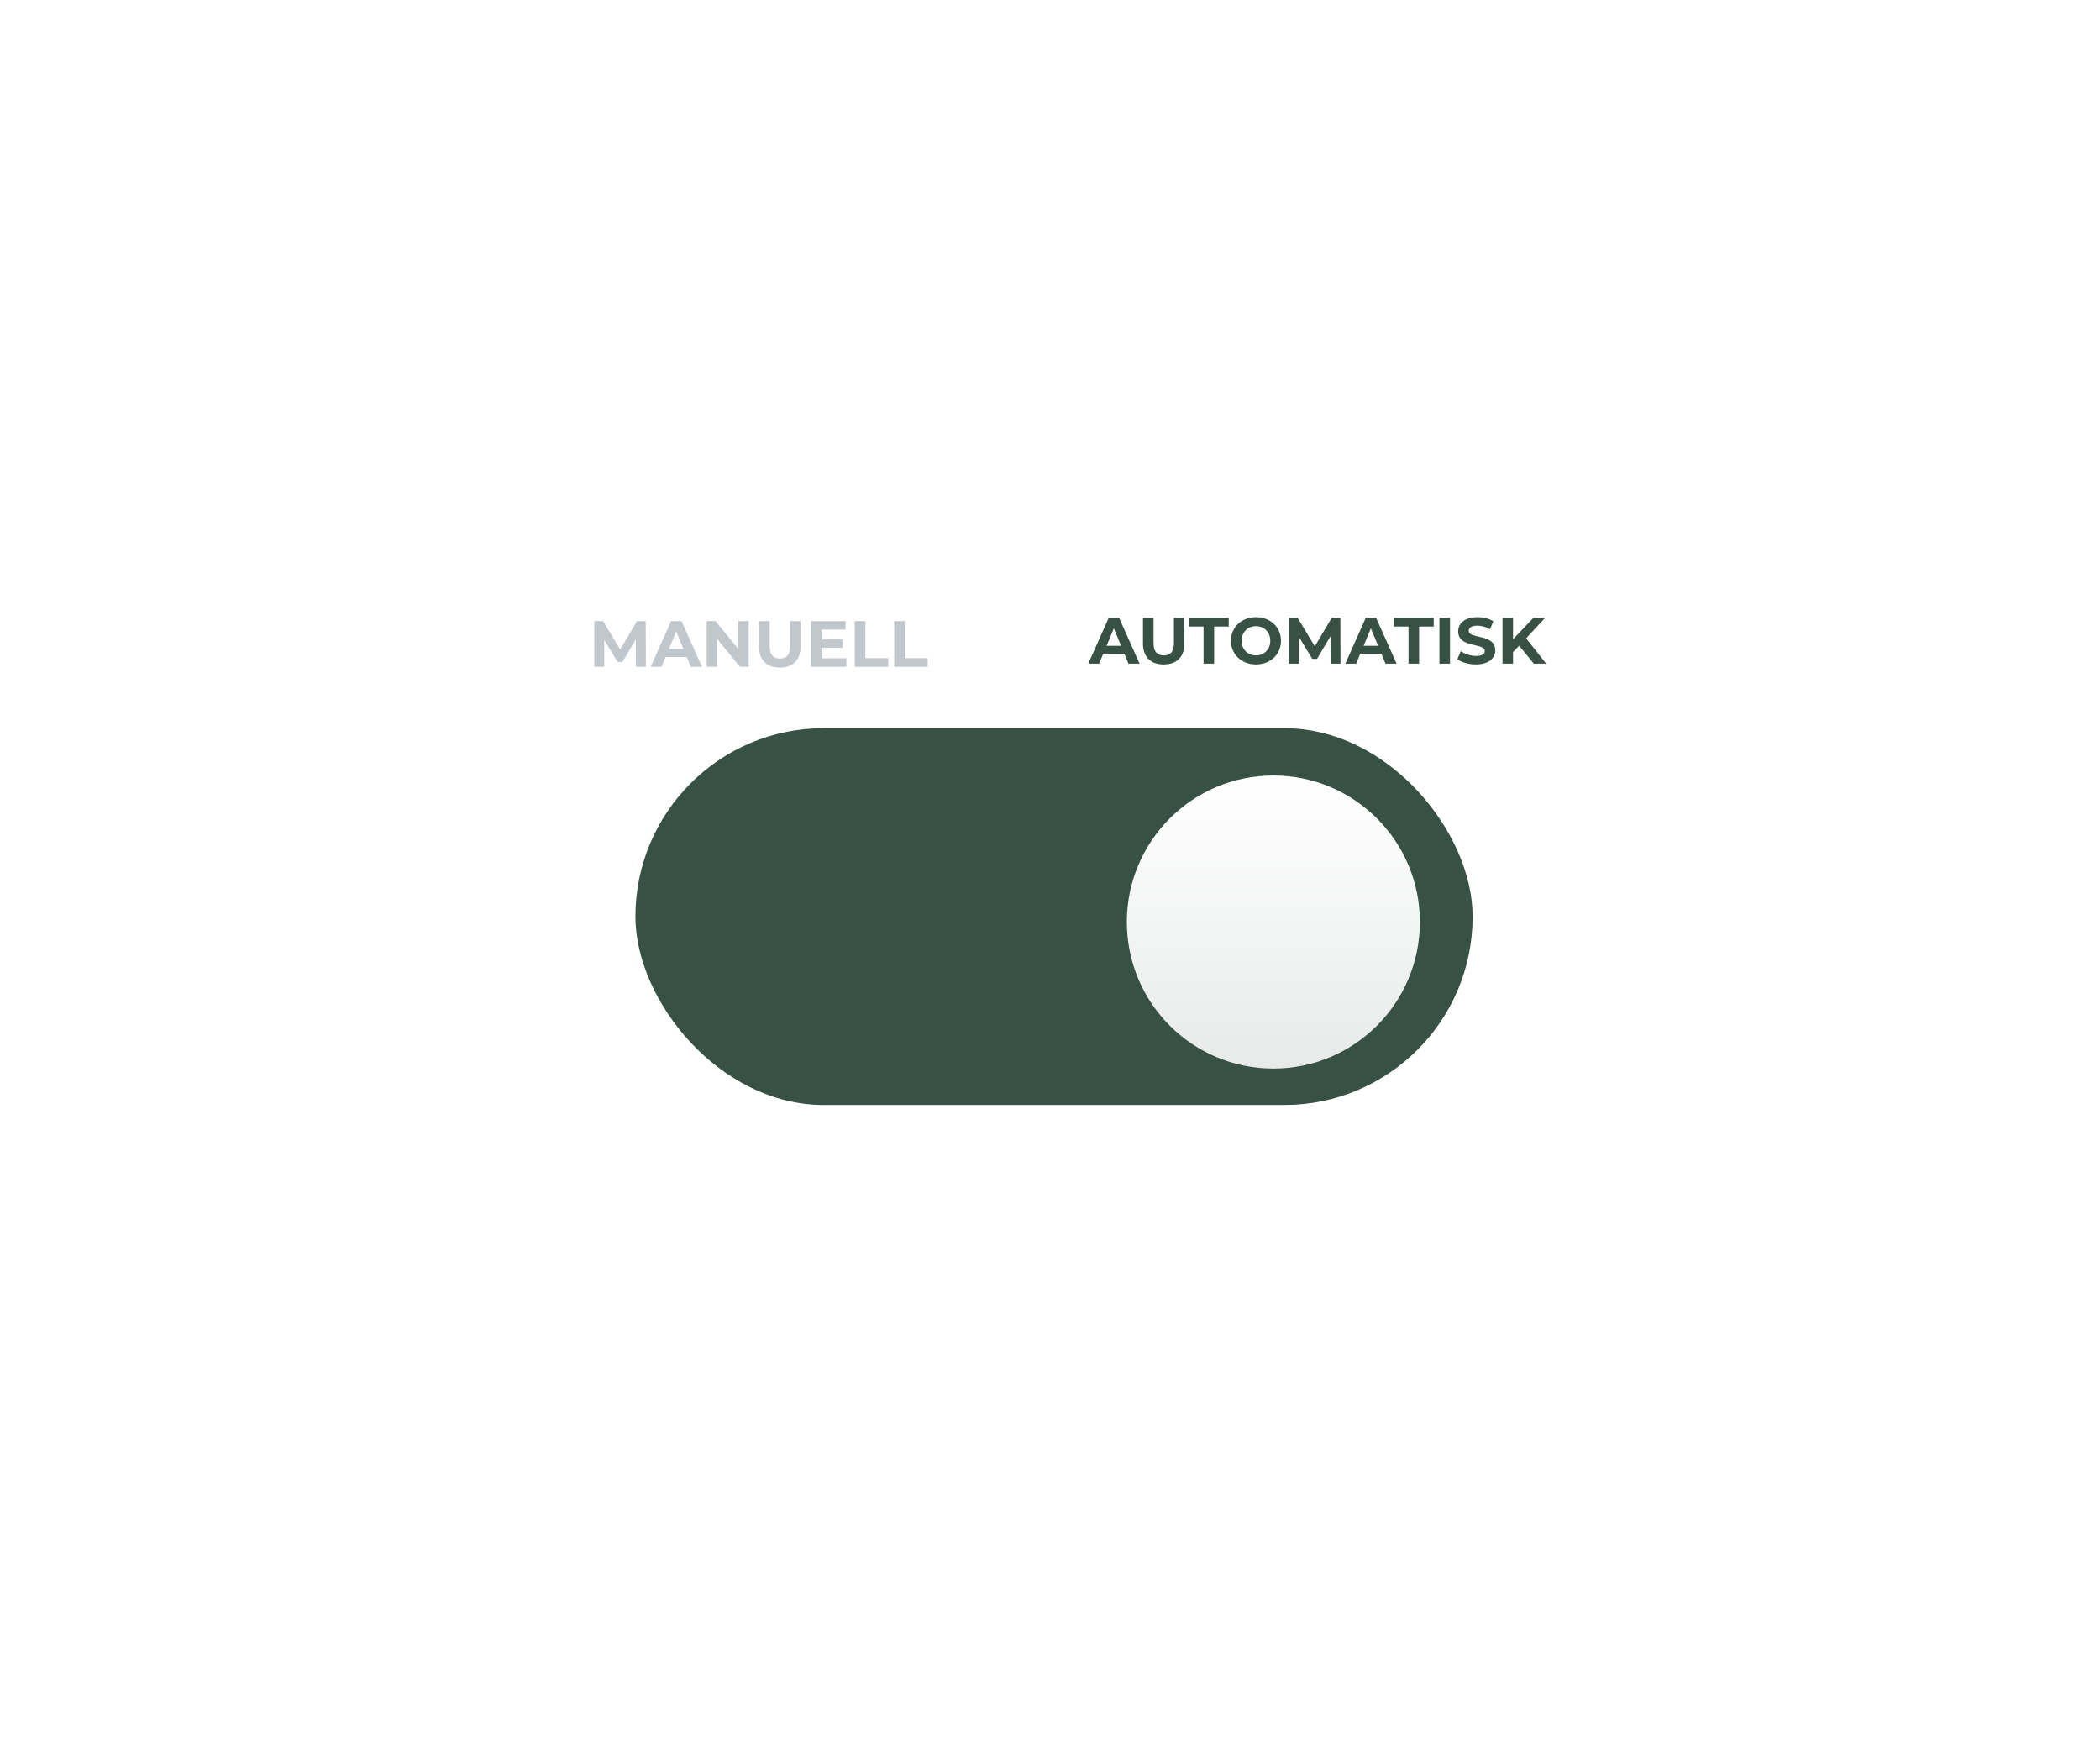 <svg width="189" height="157" viewBox="0 0 189 157" fill="none" xmlns="http://www.w3.org/2000/svg">
<g filter="url(#filter0_d)">
<path d="M42 59.597C42 48.774 50.774 40 61.597 40H128.228C139.051 40 147.826 48.774 147.826 59.597V93.403C147.826 104.226 139.051 113 128.228 113H61.597C50.774 113 42 104.226 42 93.403V59.597Z" fill="white"/>
</g>
<rect x="57.188" y="65.524" width="75.349" height="33.907" rx="16.953" fill="#375244"/>
<g filter="url(#filter1_d)">
<circle cx="115.583" cy="82.478" r="13.186" fill="url(#paint0_linear)"/>
</g>
<path d="M101.563 59.718H102.562L100.722 55.603H99.781L97.947 59.718H98.923L99.287 58.836H101.198L101.563 59.718ZM99.593 58.113L100.246 56.538L100.898 58.113H99.593ZM104.732 59.789C105.902 59.789 106.595 59.119 106.595 57.907V55.603H105.655V57.872C105.655 58.654 105.319 58.977 104.737 58.977C104.161 58.977 103.82 58.654 103.82 57.872V55.603H102.868V57.907C102.868 59.119 103.562 59.789 104.732 59.789ZM108.32 59.718H109.272V56.379H110.589V55.603H107.003V56.379H108.32V59.718ZM113.037 59.789C114.331 59.789 115.289 58.889 115.289 57.66C115.289 56.432 114.331 55.532 113.037 55.532C111.738 55.532 110.786 56.438 110.786 57.66C110.786 58.883 111.738 59.789 113.037 59.789ZM113.037 58.977C112.303 58.977 111.75 58.443 111.75 57.66C111.75 56.879 112.303 56.344 113.037 56.344C113.772 56.344 114.325 56.879 114.325 57.66C114.325 58.443 113.772 58.977 113.037 58.977ZM120.644 59.718L120.632 55.603H119.85L118.333 58.16L116.793 55.603H116.005V59.718H116.899V57.302L118.104 59.283H118.533L119.744 57.249L119.75 59.718H120.644ZM124.695 59.718H125.694L123.854 55.603H122.914L121.079 59.718H122.055L122.42 58.836H124.33L124.695 59.718ZM122.725 58.113L123.378 56.538L124.031 58.113H122.725ZM126.767 59.718H127.72V56.379H129.036V55.603H125.45V56.379H126.767V59.718ZM129.549 59.718H130.501V55.603H129.549V59.718ZM132.83 59.789C134.006 59.789 134.576 59.201 134.576 58.513C134.576 57.002 132.184 57.525 132.184 56.767C132.184 56.508 132.401 56.297 132.965 56.297C133.33 56.297 133.724 56.402 134.106 56.62L134.4 55.897C134.018 55.656 133.489 55.532 132.971 55.532C131.801 55.532 131.237 56.114 131.237 56.814C131.237 58.343 133.63 57.813 133.63 58.584C133.63 58.836 133.401 59.025 132.836 59.025C132.342 59.025 131.825 58.848 131.478 58.595L131.155 59.313C131.519 59.595 132.178 59.789 132.83 59.789ZM138.043 59.718H139.155L137.35 57.437L139.055 55.603H137.996L136.174 57.525V55.603H135.227V59.718H136.174V58.678L136.726 58.102L138.043 59.718Z" fill="#375244"/>
<path d="M58.127 60L58.115 55.885H57.333L55.816 58.442L54.276 55.885H53.488V60H54.382V57.584L55.587 59.565H56.016L57.227 57.531L57.233 60H58.127ZM62.178 60H63.177L61.337 55.885H60.397L58.562 60H59.538L59.903 59.118H61.813L62.178 60ZM60.208 58.395L60.861 56.819L61.514 58.395H60.208ZM66.438 55.885V58.383L64.392 55.885H63.604V60H64.545V57.501L66.597 60H67.379V55.885H66.438ZM70.181 60.071C71.351 60.071 72.045 59.4 72.045 58.189V55.885H71.104V58.154C71.104 58.936 70.769 59.259 70.187 59.259C69.611 59.259 69.27 58.936 69.27 58.154V55.885H68.317V58.189C68.317 59.4 69.011 60.071 70.181 60.071ZM73.932 59.236V58.283H75.843V57.542H73.932V56.649H76.096V55.885H72.986V60H76.172V59.236H73.932ZM76.93 60H79.946V59.224H77.882V55.885H76.93V60ZM80.478 60H83.494V59.224H81.431V55.885H80.478V60Z" fill="#C0C7CD"/>
<defs>
<filter id="filter0_d" x="0.846" y="0.805" width="188.134" height="155.309" filterUnits="userSpaceOnUse" color-interpolation-filters="sRGB">
<feFlood flood-opacity="0" result="BackgroundImageFix"/>
<feColorMatrix in="SourceAlpha" type="matrix" values="0 0 0 0 0 0 0 0 0 0 0 0 0 0 0 0 0 0 127 0"/>
<feOffset dy="1.96"/>
<feGaussianBlur stdDeviation="20.577"/>
<feColorMatrix type="matrix" values="0 0 0 0 0.576 0 0 0 0 0.619 0 0 0 0 0.658 0 0 0 0.24 0"/>
<feBlend mode="normal" in2="BackgroundImageFix" result="effect1_dropShadow"/>
<feBlend mode="normal" in="SourceGraphic" in2="effect1_dropShadow" result="shape"/>
</filter>
<filter id="filter1_d" x="98.478" y="66.842" width="32.251" height="32.251" filterUnits="userSpaceOnUse" color-interpolation-filters="sRGB">
<feFlood flood-opacity="0" result="BackgroundImageFix"/>
<feColorMatrix in="SourceAlpha" type="matrix" values="0 0 0 0 0 0 0 0 0 0 0 0 0 0 0 0 0 0 127 0"/>
<feOffset dx="-0.98" dy="0.49"/>
<feGaussianBlur stdDeviation="1.47"/>
<feColorMatrix type="matrix" values="0 0 0 0 0 0 0 0 0 0 0 0 0 0 0 0 0 0 0.25 0"/>
<feBlend mode="normal" in2="BackgroundImageFix" result="effect1_dropShadow"/>
<feBlend mode="normal" in="SourceGraphic" in2="effect1_dropShadow" result="shape"/>
</filter>
<linearGradient id="paint0_linear" x1="115.583" y1="69.291" x2="115.583" y2="95.663" gradientUnits="userSpaceOnUse">
<stop stop-color="white"/>
<stop offset="1" stop-color="#E8EAEA"/>
</linearGradient>
</defs>
</svg>
